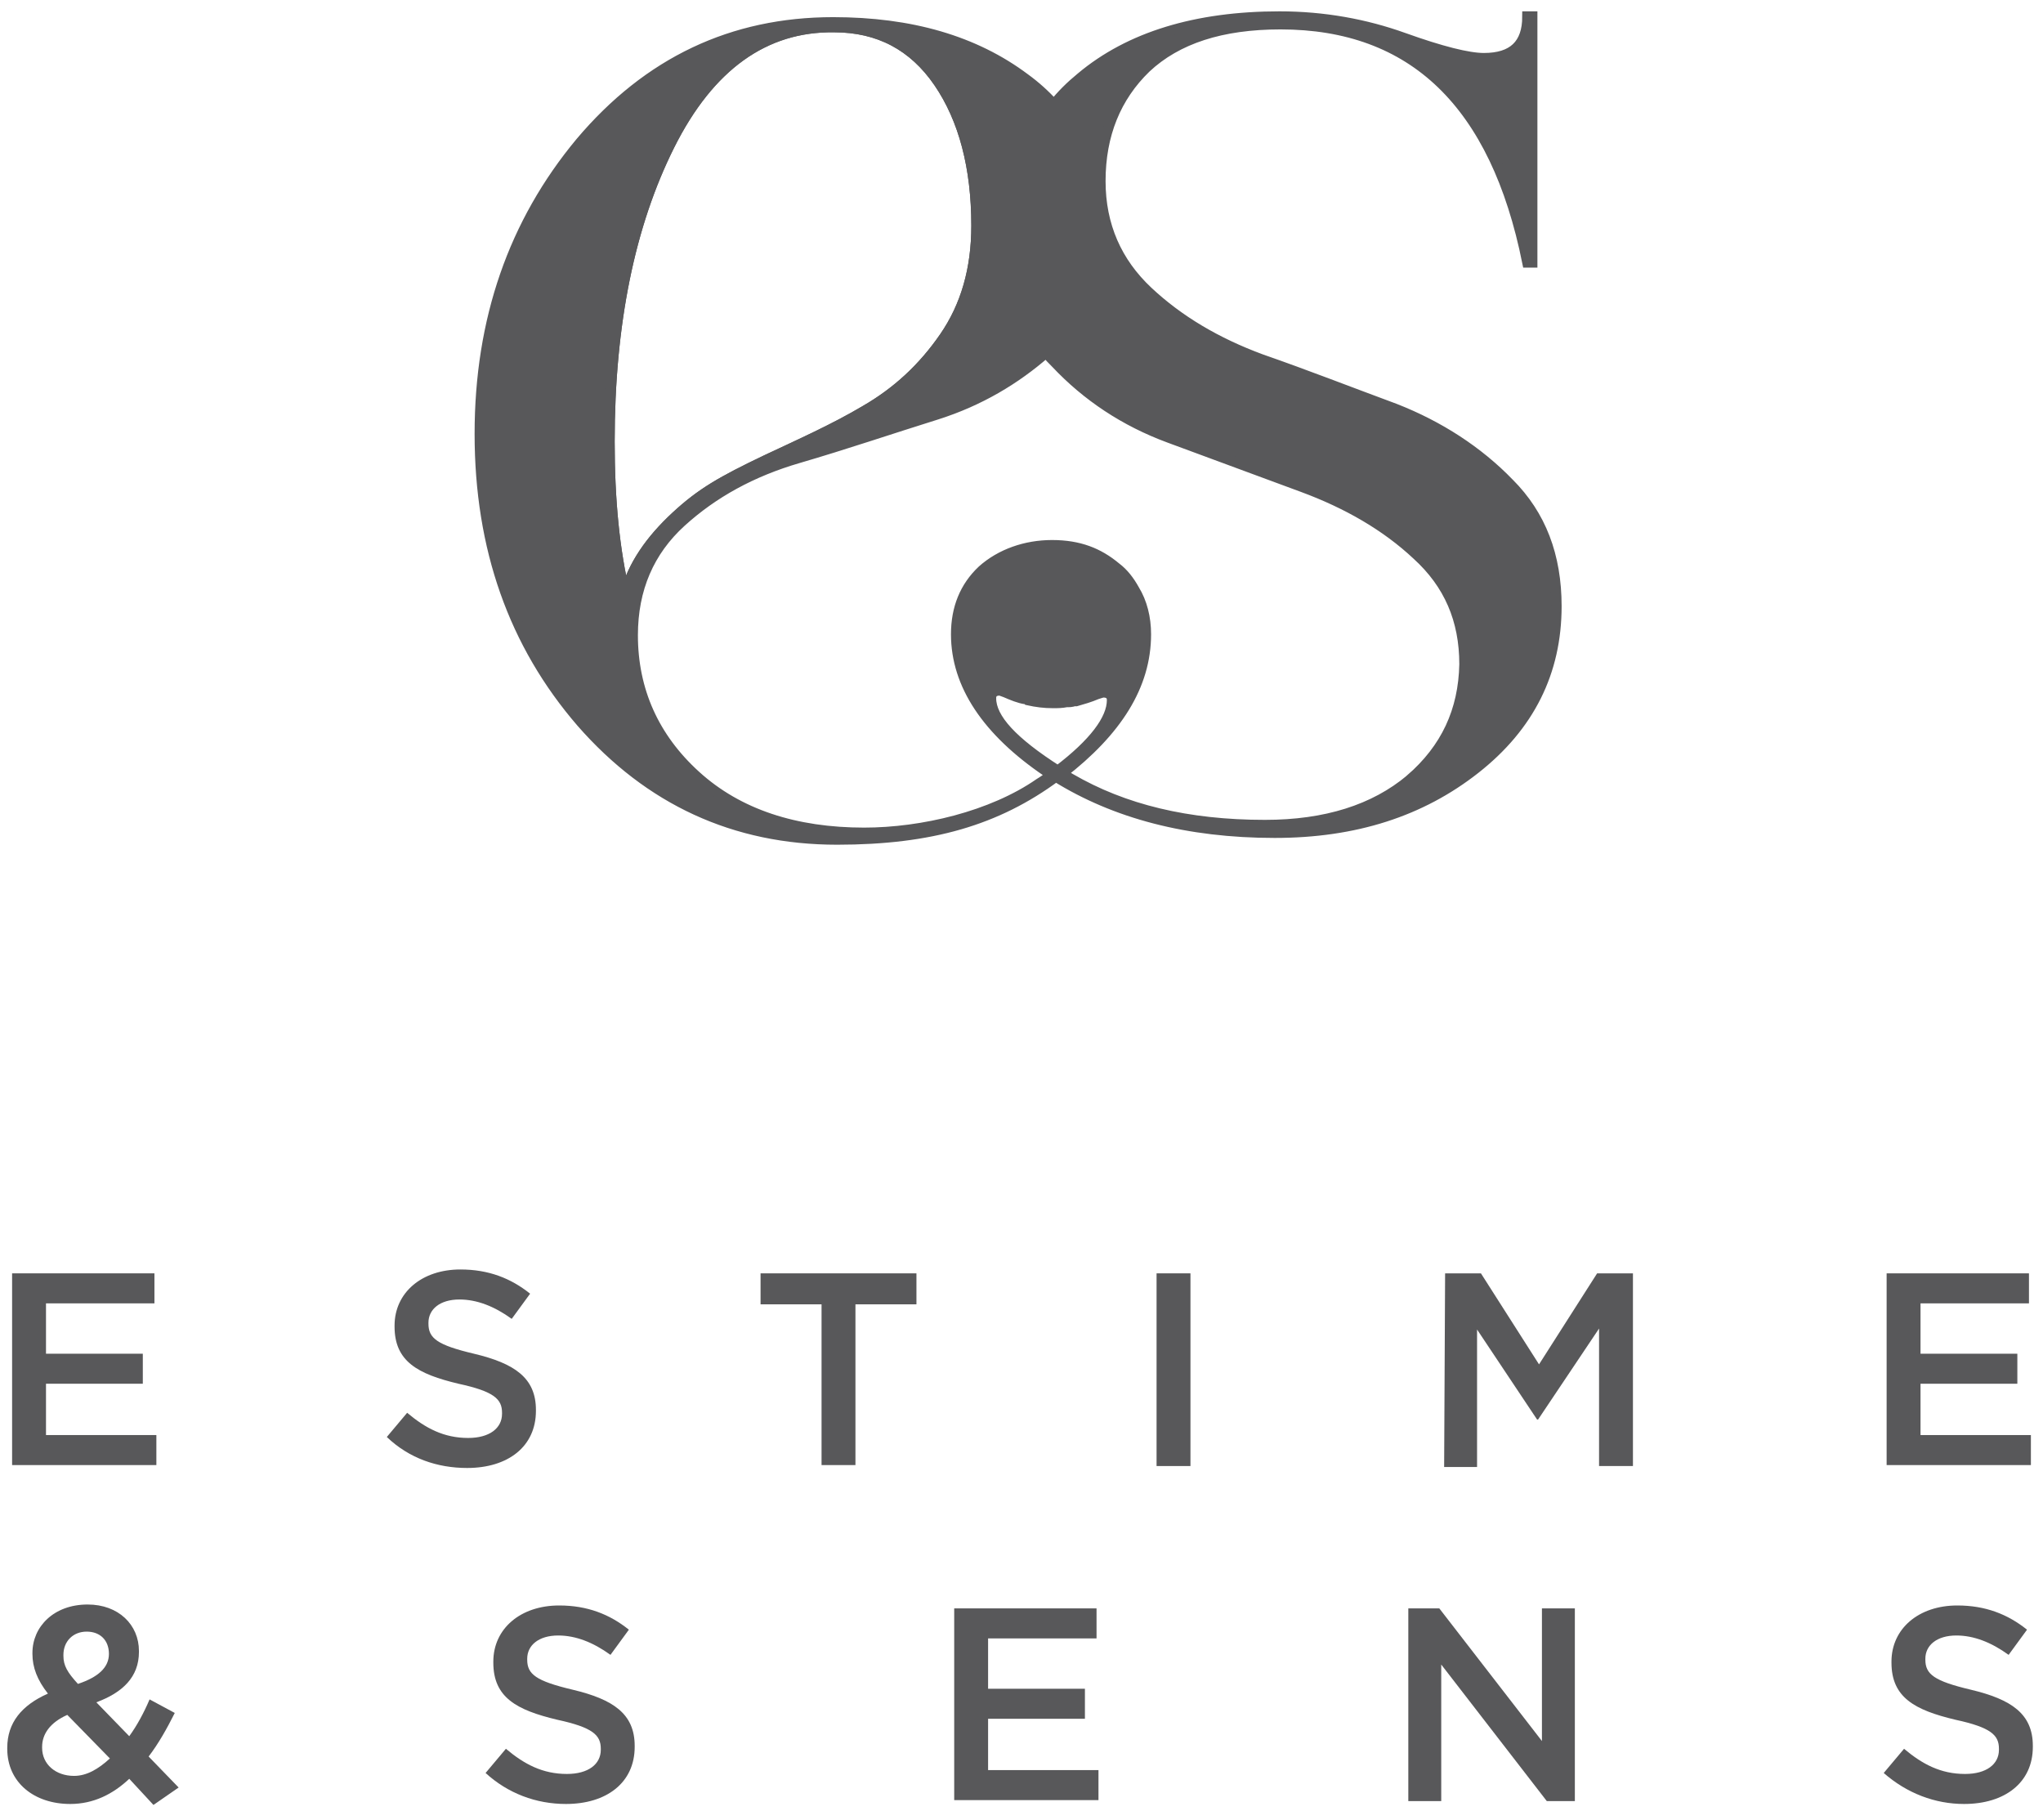 <?xml version="1.0" encoding="UTF-8" standalone="no"?>
<!-- Generator: Adobe Illustrator 25.0.0, SVG Export Plug-In . SVG Version: 6.00 Build 0)  -->

<svg
   xmlns:dc="http://purl.org/dc/elements/1.1/"
   xmlns:cc="http://creativecommons.org/ns#"
   xmlns:rdf="http://www.w3.org/1999/02/22-rdf-syntax-ns#"
   xmlns:svg="http://www.w3.org/2000/svg"
   xmlns="http://www.w3.org/2000/svg"
   xmlns:sodipodi="http://sodipodi.sourceforge.net/DTD/sodipodi-0.dtd"
   xmlns:inkscape="http://www.inkscape.org/namespaces/inkscape"
   version="1.1"
   id="Calque_1"
   x="0px"
   y="0px"
   viewBox="0 0 211 188"
   xml:space="preserve"
   sodipodi:docname="Logo E&amp;S (1).svg"
   width="211"
   height="188"
   inkscape:version="0.92.3 (2405546, 2018-03-11)"><defs
   id="defs41" /><sodipodi:namedview
   pagecolor="#ffffff"
   bordercolor="#666666"
   borderopacity="1"
   objecttolerance="10"
   gridtolerance="10"
   guidetolerance="10"
   inkscape:pageopacity="0"
   inkscape:pageshadow="2"
   inkscape:window-width="1920"
   inkscape:window-height="1025"
   id="namedview39"
   showgrid="false"
   inkscape:zoom="0.79285994"
   inkscape:cx="-54.344354"
   inkscape:cy="339.08479"
   inkscape:window-x="0"
   inkscape:window-y="27"
   inkscape:window-maximized="1"
   inkscape:current-layer="Calque_1" />
<style
   type="text/css"
   id="style2">
	.st0{fill:#58585A;}
	.st1{fill:none;}
	.st2{fill:#58585A;stroke:#58585A;stroke-width:1.066;}
	.st3{fill:none;stroke:#58585A;stroke-width:1.066;}
</style>
<g
   id="g36"
   transform="translate(-192.45,-326.496)">
	<path
   class="st0"
   d="m 193.7,458 h 14.7 v 3.1 h -11.2 v 5.2 h 10 v 3.1 h -10 v 5.3 h 11.4 v 3.1 h -14.9 z"
   id="path4"
   inkscape:connector-curvature="0"
   style="fill:#58585a" />
	<path
   class="st0"
   d="m 232.4,474.9 2.1,-2.5 c 1.9,1.6 3.8,2.6 6.3,2.6 2.2,0 3.5,-1 3.5,-2.5 v -0.1 c 0,-1.4 -0.8,-2.2 -4.5,-3 -4.2,-1 -6.6,-2.3 -6.6,-5.9 v -0.1 c 0,-3.4 2.8,-5.8 6.8,-5.8 2.9,0 5.2,0.9 7.2,2.5 l -1.9,2.6 c -1.8,-1.3 -3.6,-2 -5.4,-2 -2,0 -3.2,1 -3.2,2.4 v 0.1 c 0,1.5 0.9,2.2 4.7,3.1 4.2,1 6.4,2.5 6.4,5.8 v 0.1 c 0,3.7 -2.9,5.9 -7.1,5.9 -3.1,0 -6,-1 -8.3,-3.2 z"
   id="path6"
   inkscape:connector-curvature="0"
   style="fill:#58585a" />
	<path
   class="st0"
   d="M 277.3,461.2 H 271 V 458 h 16.1 v 3.2 h -6.3 v 16.6 h -3.5 z"
   id="path8"
   inkscape:connector-curvature="0"
   style="fill:#58585a" />
	<path
   class="st0"
   d="m 311.9,458 h 3.5 v 19.9 h -3.5 z"
   id="path10"
   inkscape:connector-curvature="0"
   style="fill:#58585a" />
	<path
   class="st0"
   d="m 341.7,458 h 3.7 l 6,9.4 6,-9.4 h 3.7 v 19.9 h -3.5 v -14.2 l -6.3,9.4 h -0.1 L 345,463.8 V 478 h -3.4 z"
   id="path12"
   inkscape:connector-curvature="0"
   style="fill:#58585a" />
	<path
   class="st0"
   d="M 387.3,458 H 402 v 3.1 h -11.2 v 5.2 h 10 v 3.1 h -10 v 5.3 h 11.4 v 3.1 h -14.9 z"
   id="path14"
   inkscape:connector-curvature="0"
   style="fill:#58585a" />
	<path
   class="st0"
   d="m 205.8,510.2 c -1.7,1.6 -3.7,2.6 -6.1,2.6 -3.7,0 -6.5,-2.2 -6.5,-5.7 V 507 c 0,-2.6 1.5,-4.4 4.2,-5.6 -1.1,-1.4 -1.6,-2.7 -1.6,-4.1 v -0.1 c 0,-2.7 2.2,-5 5.7,-5 3.2,0 5.3,2.1 5.3,4.8 v 0.1 c 0,2.6 -1.7,4.2 -4.4,5.2 l 3.4,3.5 c 0.8,-1.1 1.5,-2.4 2.1,-3.8 l 2.6,1.4 c -0.8,1.6 -1.7,3.2 -2.7,4.5 l 3.1,3.2 -2.6,1.8 z m -2,-2.1 -4.4,-4.5 c -1.8,0.8 -2.6,2 -2.6,3.3 v 0.1 c 0,1.7 1.4,2.9 3.3,2.9 1.3,0 2.5,-0.7 3.7,-1.8 z m -0.1,-10.8 v 0 c 0,-1.4 -0.9,-2.3 -2.3,-2.3 -1.4,0 -2.4,1 -2.4,2.4 v 0.1 c 0,1 0.4,1.7 1.5,2.9 2.1,-0.7 3.2,-1.7 3.2,-3.1 z"
   id="path16"
   inkscape:connector-curvature="0"
   style="fill:#58585a" />
	<path
   class="st0"
   d="m 242.6,509.6 2.1,-2.5 c 1.9,1.6 3.8,2.6 6.3,2.6 2.2,0 3.5,-1 3.5,-2.5 v -0.1 c 0,-1.4 -0.8,-2.2 -4.5,-3 -4.2,-1 -6.6,-2.3 -6.6,-5.9 v -0.1 c 0,-3.4 2.8,-5.8 6.8,-5.8 2.9,0 5.2,0.9 7.2,2.5 l -1.9,2.6 c -1.8,-1.3 -3.6,-2 -5.4,-2 -2,0 -3.2,1 -3.2,2.4 v 0.1 c 0,1.5 0.9,2.2 4.7,3.1 4.2,1 6.4,2.5 6.4,5.8 v 0.1 c 0,3.7 -2.9,5.9 -7.1,5.9 -3.1,0 -6,-1.1 -8.3,-3.2 z"
   id="path18"
   inkscape:connector-curvature="0"
   style="fill:#58585a" />
	<path
   class="st0"
   d="m 291,492.6 h 14.7 v 3.1 h -11.2 v 5.2 h 10 v 3.1 h -10 v 5.3 h 11.4 v 3.1 H 291 Z"
   id="path20"
   inkscape:connector-curvature="0"
   style="fill:#58585a" />
	<path
   class="st0"
   d="m 337.9,492.6 h 3.2 l 10.6,13.7 v -13.7 h 3.4 v 19.9 h -2.9 l -10.9,-14.1 v 14.1 h -3.4 z"
   id="path22"
   inkscape:connector-curvature="0"
   style="fill:#58585a" />
	<path
   class="st0"
   d="m 387,509.6 2.1,-2.5 c 1.9,1.6 3.8,2.6 6.3,2.6 2.2,0 3.5,-1 3.5,-2.5 v -0.1 c 0,-1.4 -0.8,-2.2 -4.5,-3 -4.2,-1 -6.6,-2.3 -6.6,-5.9 v -0.1 c 0,-3.4 2.8,-5.8 6.8,-5.8 2.9,0 5.2,0.9 7.2,2.5 l -1.9,2.6 c -1.8,-1.3 -3.6,-2 -5.4,-2 -2,0 -3.2,1 -3.2,2.4 v 0.1 c 0,1.5 0.9,2.2 4.7,3.1 4.2,1 6.4,2.5 6.4,5.8 v 0.1 c 0,3.7 -2.9,5.9 -7.1,5.9 -3,0 -5.9,-1.1 -8.3,-3.2 z"
   id="path24"
   inkscape:connector-curvature="0"
   style="fill:#58585a" />
	<g
   id="g34">
		<path
   class="st1"
   d="m 307.3,398.8 c 0,-0.5 -0.3,-0.8 -0.9,-0.8 -0.1,0 -0.4,0.1 -0.7,0.2 -0.7,0.3 -1.4,0.5 -2.1,0.7 -0.1,0 -0.1,0 -0.2,0 -0.3,0.1 -0.5,0.1 -0.8,0.1 -0.5,0.1 -0.9,0.1 -1.4,0.1 -0.9,0 -1.7,-0.1 -2.6,-0.3 -0.1,-0.1 -0.1,-0.1 -0.2,-0.1 -0.7,-0.1 -1.4,-0.4 -2.1,-0.7 -0.3,-0.1 -0.5,-0.2 -0.6,-0.2 -0.6,0 -0.9,0.3 -0.9,0.8 0,2.1 2.2,4.5 6.9,7.5 3.7,-2.8 5.6,-5.3 5.6,-7.3 z"
   id="path26"
   inkscape:connector-curvature="0"
   style="fill:none" />
		<path
   class="st1"
   d="m 327,376.8 c -4.6,-1.7 -9.2,-3.4 -13.8,-5.1 -4.6,-1.7 -8.5,-4.3 -11.7,-7.7 -0.4,-0.4 -0.7,-0.7 -1,-1.1 -3.2,2.8 -6.9,5 -11.3,6.4 -4.8,1.5 -9.5,3.1 -14.3,4.5 -4.8,1.4 -8.8,3.6 -12.1,6.6 -3.3,3 -5,6.9 -5,11.7 0,5.7 2.2,10.6 6.5,14.5 4.4,4 10.3,5.9 17.4,5.9 6,0 13.2,-1.7 18.1,-5.1 0.5,-0.3 0.9,-0.6 1.3,-0.9 -0.2,-0.1 -0.3,-0.2 -0.5,-0.3 -6.2,-4.2 -9.4,-9 -9.4,-14.2 0,-2.7 0.9,-4.9 2.7,-6.6 1.9,-1.7 4.5,-2.6 7.2,-2.6 2.8,0 4.8,0.8 6.6,2.3 0.8,0.6 1.4,1.4 1.9,2.3 0.8,1.3 1.2,2.9 1.2,4.6 0,5.3 -3,10 -8.7,14.4 0.3,0.2 0.6,0.3 0.9,0.5 5.5,3.2 12.1,4.8 20.1,4.8 6.3,0 11.3,-1.6 15,-4.7 3.7,-3.2 5.5,-7.1 5.6,-11.9 0,-4.6 -1.6,-8.3 -4.9,-11.3 -3.2,-3 -7.2,-5.3 -11.8,-7 z"
   id="path28"
   inkscape:connector-curvature="0"
   style="fill:none" />
		<path
   class="st2"
   d="m 348.3,376.4 c -3.2,-3.3 -7.2,-5.9 -11.8,-7.7 -4.6,-1.7 -9.2,-3.5 -13.8,-5.1 -4.6,-1.7 -8.5,-4 -11.7,-7 -3.2,-3 -4.9,-6.8 -4.9,-11.4 0,-4.8 1.6,-8.7 4.7,-11.7 3.2,-3 7.8,-4.5 13.9,-4.5 13.7,0 22.2,8.2 25.5,24.6 h 0.5 v -25.4 h -0.5 c 0,2.9 -1.5,4.3 -4.5,4.3 -1.6,0 -4.4,-0.7 -8.3,-2.1 -3.9,-1.4 -8.2,-2.2 -12.8,-2.2 -8.6,0 -15.5,2.1 -20.5,6.3 -1.1,0.9 -2,1.8 -2.8,2.8 -0.9,-1 -1.9,-1.9 -3,-2.7 -5.2,-3.9 -11.8,-5.8 -19.8,-5.8 -10.4,0 -19.1,4.1 -26.1,12.4 -6.9,8.3 -10.4,18.3 -10.4,30.1 0,11.8 3.5,21.7 10.5,29.8 7,8 15.8,12.1 26.4,12.1 9.7,0 16.5,-2 22.6,-6.5 6.1,3.8 13.6,5.8 22.6,5.8 8.3,0 15.1,-2.2 20.7,-6.6 5.6,-4.4 8.4,-10 8.4,-16.8 0,-5.2 -1.6,-9.4 -4.9,-12.7 z m -92.9,-4.3 c 0,-12.2 2.1,-22.4 6.2,-30.6 4.1,-8.2 9.8,-12.3 17,-12.2 4.6,0 8.2,1.9 10.8,5.7 2.6,3.8 3.9,8.8 3.9,14.8 0,4.5 -1.1,8.3 -3.3,11.5 -2.2,3.2 -4.9,5.7 -8.2,7.6 -3.2,1.9 -6.8,3.5 -10.2,5.1 -4.6,2.2 -6.7,3.4 -9.3,5.8 -2.7,2.5 -4.5,5.1 -5.3,8.1 -1.1,-4.6 -1.6,-9.8 -1.6,-15.8 z m 39.4,26.5 c 0,-0.5 0.3,-0.8 0.9,-0.8 0.1,0 0.3,0.1 0.6,0.2 0.7,0.3 1.4,0.6 2.1,0.7 0.1,0 0.1,0 0.2,0.1 0.9,0.2 1.7,0.3 2.6,0.3 0.5,0 0.9,0 1.4,-0.1 0.3,0 0.5,0 0.8,-0.1 0.1,0 0.1,0 0.2,0 0.7,-0.2 1.4,-0.4 2.1,-0.7 0.3,-0.1 0.6,-0.2 0.7,-0.2 0.6,0 0.9,0.3 0.9,0.8 0,2 -1.9,4.5 -5.6,7.3 -4.7,-3 -6.9,-5.4 -6.9,-7.5 z m 29.4,13.8 h -0.1 z m 13.9,-5.4 c -3.7,3.1 -8.7,4.7 -15,4.7 -8,0 -14.6,-1.6 -20.1,-4.8 -0.3,-0.2 -0.6,-0.3 -0.9,-0.5 5.7,-4.4 8.7,-9.1 8.7,-14.4 0,-1.7 -0.4,-3.3 -1.2,-4.6 -0.5,-0.9 -1.1,-1.7 -1.9,-2.3 -1.8,-1.5 -3.8,-2.3 -6.6,-2.3 -2.7,0 -5.3,0.9 -7.2,2.6 -1.8,1.7 -2.7,3.9 -2.7,6.6 0,5.2 3.2,10 9.4,14.2 0.2,0.1 0.3,0.2 0.5,0.3 -0.4,0.3 -0.8,0.6 -1.3,0.9 -4.9,3.4 -12.1,5.1 -18.1,5.1 -7.1,0 -13,-1.9 -17.4,-5.9 -4.3,-3.9 -6.5,-8.8 -6.5,-14.5 0,-4.8 1.7,-8.7 5,-11.7 3.3,-3 7.3,-5.2 12.1,-6.6 4.8,-1.4 9.5,-3 14.3,-4.5 4.4,-1.4 8.1,-3.6 11.3,-6.4 0.3,0.4 0.6,0.7 1,1.1 3.2,3.4 7.1,6 11.7,7.7 4.6,1.7 9.2,3.4 13.8,5.1 4.6,1.7 8.6,4 11.8,7 3.3,3 4.9,6.7 4.9,11.3 -0.1,4.8 -1.9,8.7 -5.6,11.9 z"
   id="path30"
   inkscape:connector-curvature="0"
   style="fill:#58585a;stroke:#58585a;stroke-width:1.066" />
		<path
   class="st3"
   d="m 262.3,379.8 c 2.6,-2.4 4.7,-3.6 9.3,-5.8 3.4,-1.6 7,-3.2 10.2,-5.1 3.3,-1.9 6,-4.4 8.2,-7.6 2.2,-3.2 3.3,-7 3.3,-11.5 0,-6 -1.3,-11 -3.9,-14.8 -2.6,-3.8 -6.2,-5.7 -10.8,-5.7 -7.2,-0.1 -12.9,4 -17,12.2 -4.1,8.2 -6.2,18.4 -6.2,30.6 0,6 0.5,11.2 1.6,15.8 0.8,-3 2.6,-5.6 5.3,-8.1 z"
   id="path32"
   inkscape:connector-curvature="0"
   style="fill:none;stroke:#58585a;stroke-width:1.066" />
	</g>
</g>
</svg>